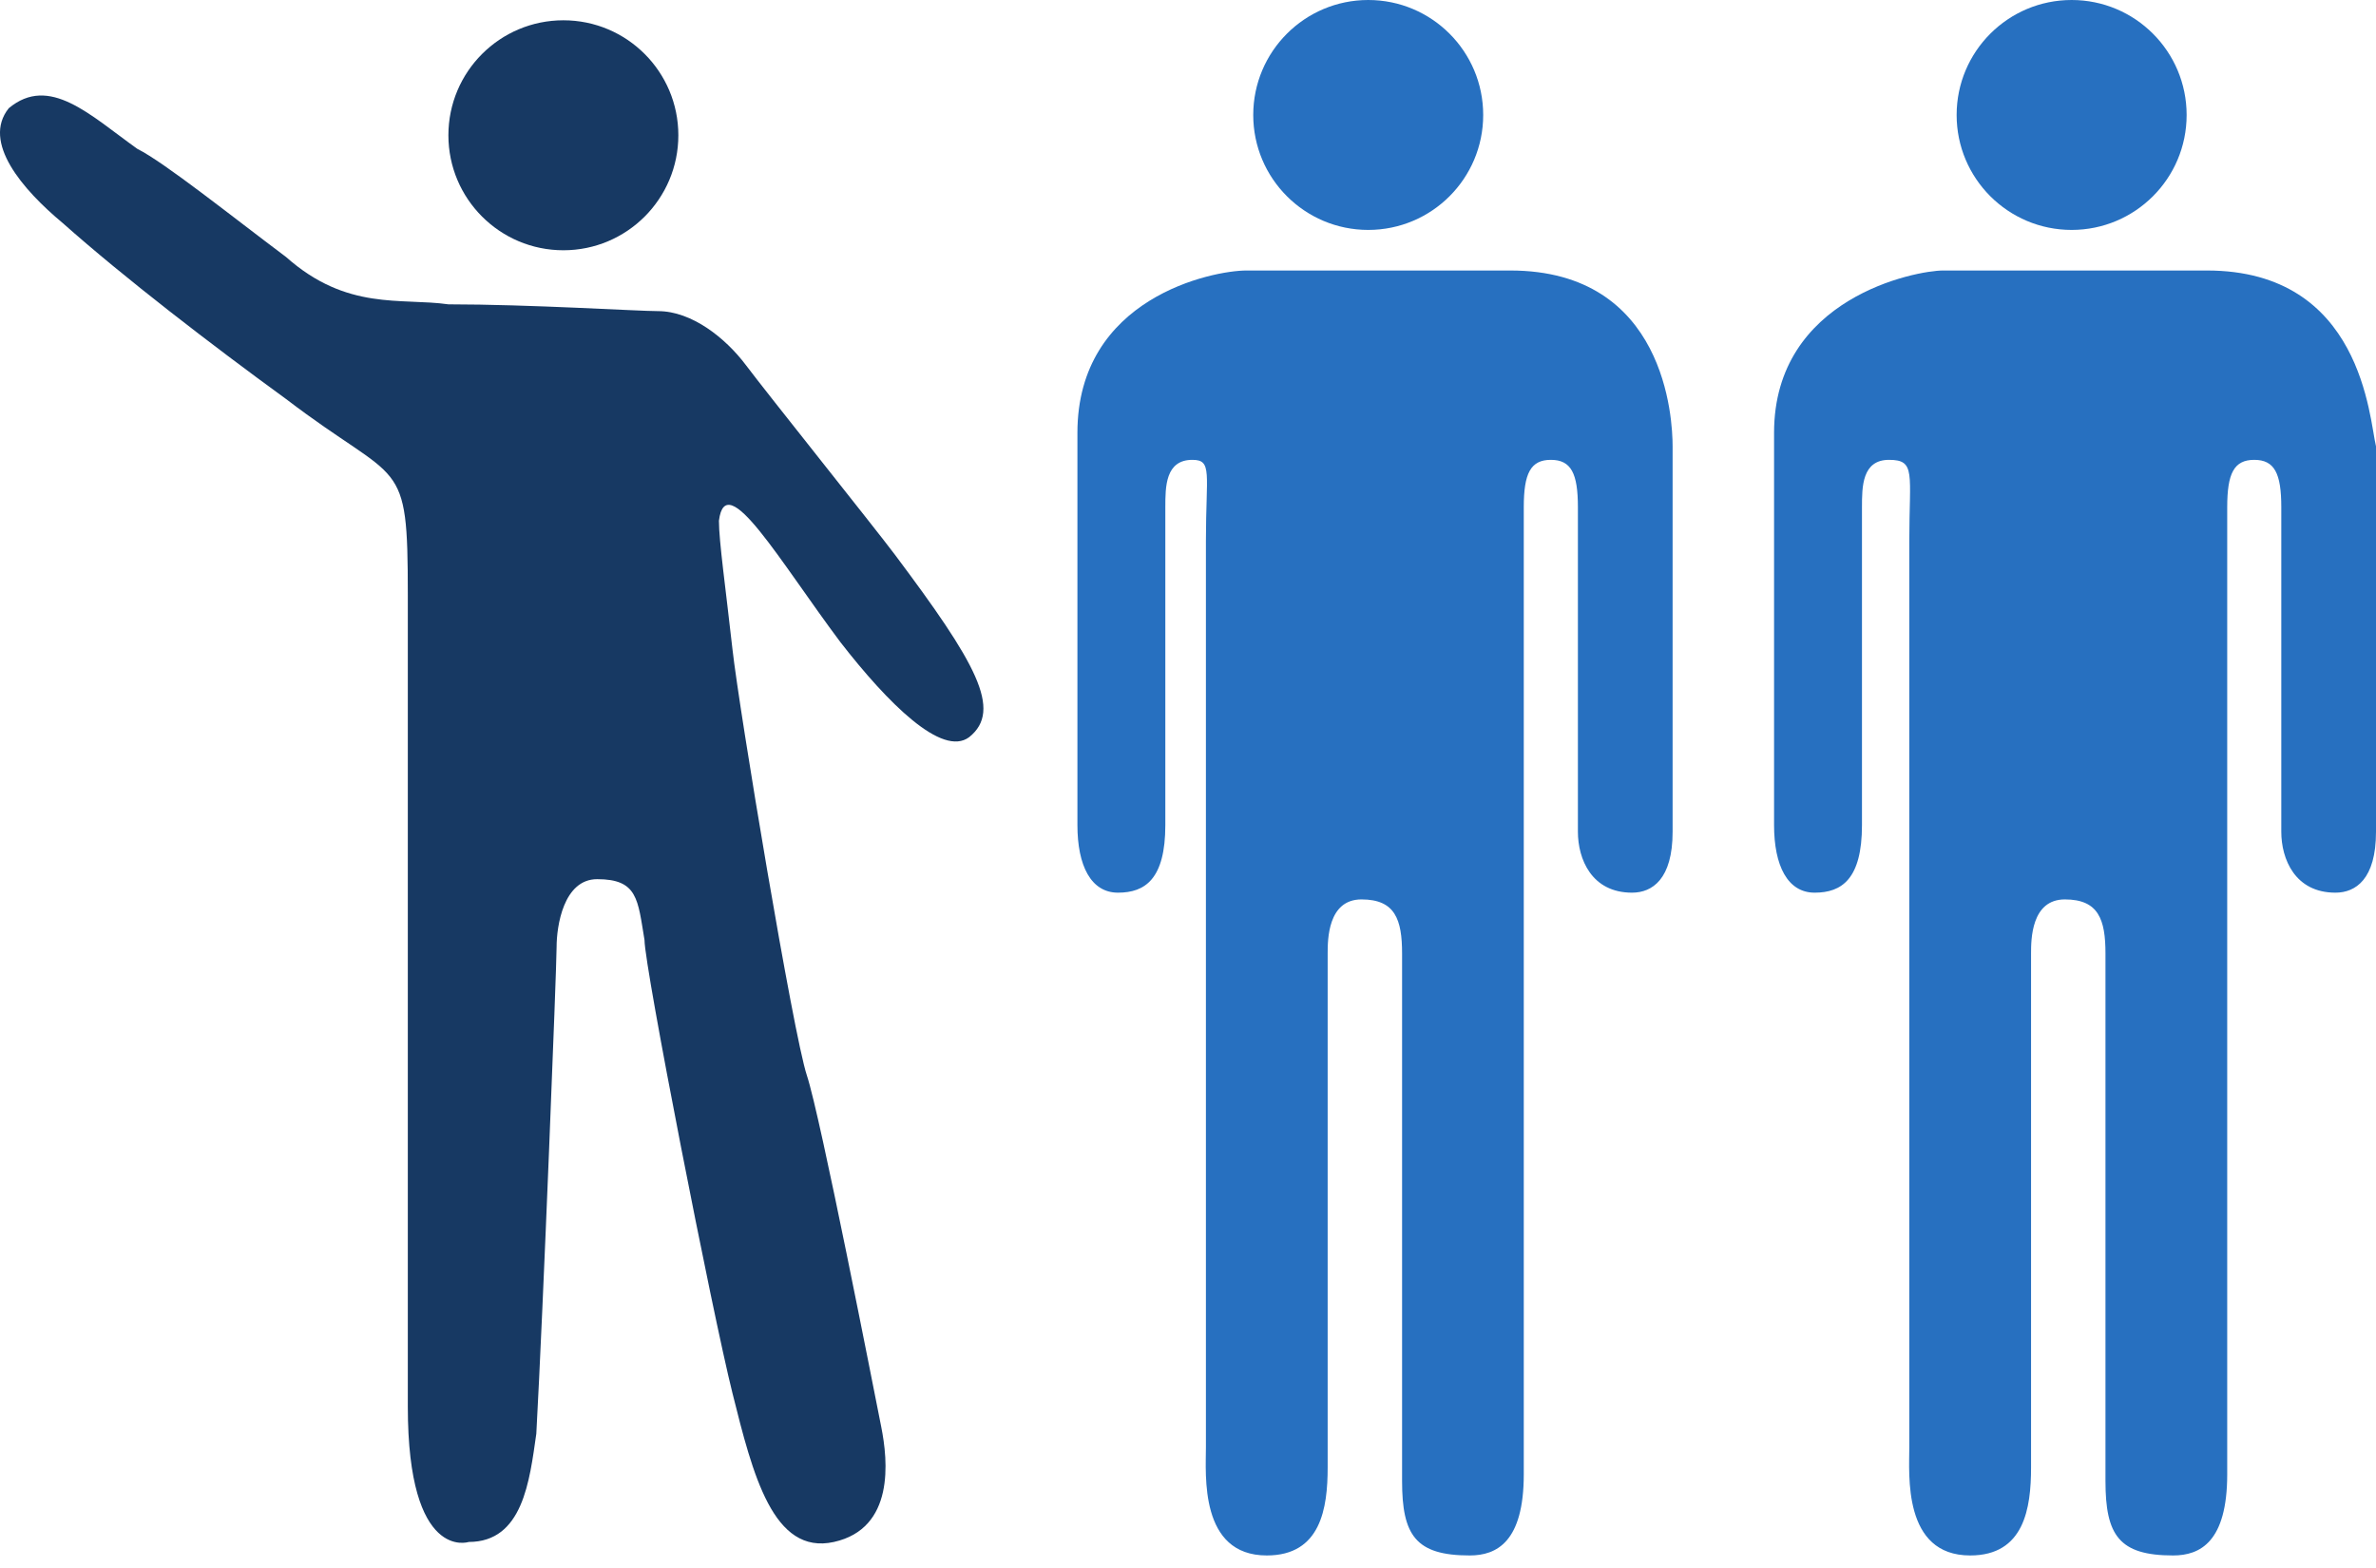 <svg xmlns="http://www.w3.org/2000/svg" width="50" height="33" viewBox="0 0 50 33" fill="none"><path d="M25.377 11.386C25.377 11.386 25.377 29.889 25.377 30.458C25.377 31.027 25.235 32.736 26.658 32.736C27.797 32.736 27.939 31.739 27.939 30.885C27.939 30.031 27.939 20.353 27.939 20.068C27.939 19.783 27.939 18.929 28.651 18.929C29.362 18.929 29.505 19.356 29.505 20.068C29.505 20.78 29.505 30.601 29.505 31.17C29.505 32.309 29.789 32.736 30.928 32.736C31.497 32.736 32.066 32.451 32.066 31.027C32.066 29.177 32.066 11.386 32.066 10.674C32.066 9.963 32.209 9.678 32.636 9.678C33.063 9.678 33.205 9.963 33.205 10.674C33.205 11.386 33.205 16.937 33.205 17.506C33.205 18.075 33.49 18.787 34.344 18.787C34.771 18.787 35.198 18.502 35.198 17.506C35.198 16.652 35.198 10.105 35.198 9.393C35.198 8.824 35.055 5.693 31.782 5.693C28.508 5.693 26.8 5.693 26.231 5.693C25.519 5.693 22.673 6.262 22.673 9.109C22.673 11.955 22.673 16.794 22.673 17.364C22.673 18.218 22.957 18.787 23.527 18.787C24.096 18.787 24.523 18.502 24.523 17.364C24.523 16.51 24.523 11.101 24.523 10.674C24.523 10.247 24.523 9.678 25.092 9.678C25.519 9.678 25.377 9.963 25.377 11.386Z" fill="#2770C0"></path><path d="M28.793 4.839C30.129 4.839 31.212 3.756 31.212 2.42C31.212 1.083 30.129 0 28.793 0C27.457 0 26.373 1.083 26.373 2.42C26.373 3.756 27.457 4.839 28.793 4.839Z" fill="#2770C0"></path><path d="M40.179 11.386C40.179 11.386 40.179 29.889 40.179 30.458C40.179 31.027 40.037 32.736 41.46 32.736C42.599 32.736 42.741 31.739 42.741 30.885C42.741 30.031 42.741 20.353 42.741 20.068C42.741 19.783 42.741 18.929 43.453 18.929C44.164 18.929 44.307 19.356 44.307 20.068C44.307 20.78 44.307 30.601 44.307 31.17C44.307 32.309 44.591 32.736 45.73 32.736C46.299 32.736 46.869 32.451 46.869 31.027C46.869 29.177 46.869 11.386 46.869 10.674C46.869 9.963 47.011 9.678 47.438 9.678C47.865 9.678 48.007 9.963 48.007 10.674C48.007 11.386 48.007 16.937 48.007 17.506C48.007 18.075 48.292 18.787 49.146 18.787C49.573 18.787 50 18.502 50 17.506C50 16.652 50 10.105 50 9.393C49.858 8.824 49.715 5.693 46.442 5.693C43.168 5.693 41.46 5.693 40.891 5.693C40.322 5.693 37.333 6.262 37.333 9.109C37.333 11.955 37.333 16.794 37.333 17.364C37.333 18.218 37.617 18.787 38.187 18.787C38.756 18.787 39.183 18.502 39.183 17.364C39.183 16.51 39.183 11.101 39.183 10.674C39.183 10.247 39.183 9.678 39.752 9.678C40.322 9.678 40.179 9.963 40.179 11.386Z" fill="#2770C0"></path><path d="M43.595 4.839C44.931 4.839 46.015 3.756 46.015 2.42C46.015 1.083 44.931 0 43.595 0C42.259 0 41.175 1.083 41.175 2.42C41.175 3.756 42.259 4.839 43.595 4.839Z" fill="#2770C0"></path><path d="M11.856 5.267C13.192 5.267 14.275 4.183 14.275 2.847C14.275 1.511 13.192 0.427 11.856 0.427C10.519 0.427 9.436 1.511 9.436 2.847C9.436 4.183 10.519 5.267 11.856 5.267Z" fill="#173963"></path><path d="M6.02 5.409C4.881 4.555 3.458 3.416 2.889 3.132C1.892 2.42 1.038 1.566 0.184 2.278C-0.385 2.989 0.469 3.986 1.323 4.697C2.604 5.836 4.454 7.259 6.02 8.398C8.44 10.248 8.582 9.537 8.582 12.525V29.605C8.582 32.879 9.863 32.452 9.863 32.452C11.002 32.452 11.144 31.171 11.286 30.174C11.428 27.613 11.713 20.354 11.713 19.927C11.713 19.5 11.855 18.503 12.567 18.503C13.421 18.503 13.421 18.93 13.563 19.784C13.563 20.354 14.987 27.613 15.414 29.321C15.841 31.029 16.268 32.736 17.549 32.452C18.83 32.167 18.687 30.744 18.545 30.032C18.403 29.321 17.264 23.485 16.979 22.631C16.695 21.777 15.556 14.945 15.414 13.664C15.271 12.383 15.129 11.387 15.129 10.96C15.271 9.821 16.41 11.814 17.691 13.522C18.687 14.803 19.826 15.941 20.395 15.514C21.107 14.945 20.538 13.949 18.83 11.671C18.403 11.102 16.125 8.256 15.698 7.686C15.271 7.117 14.56 6.548 13.848 6.548C13.421 6.548 11.144 6.405 9.436 6.405C8.44 6.263 7.301 6.548 6.02 5.409Z" fill="#173963"></path></svg>